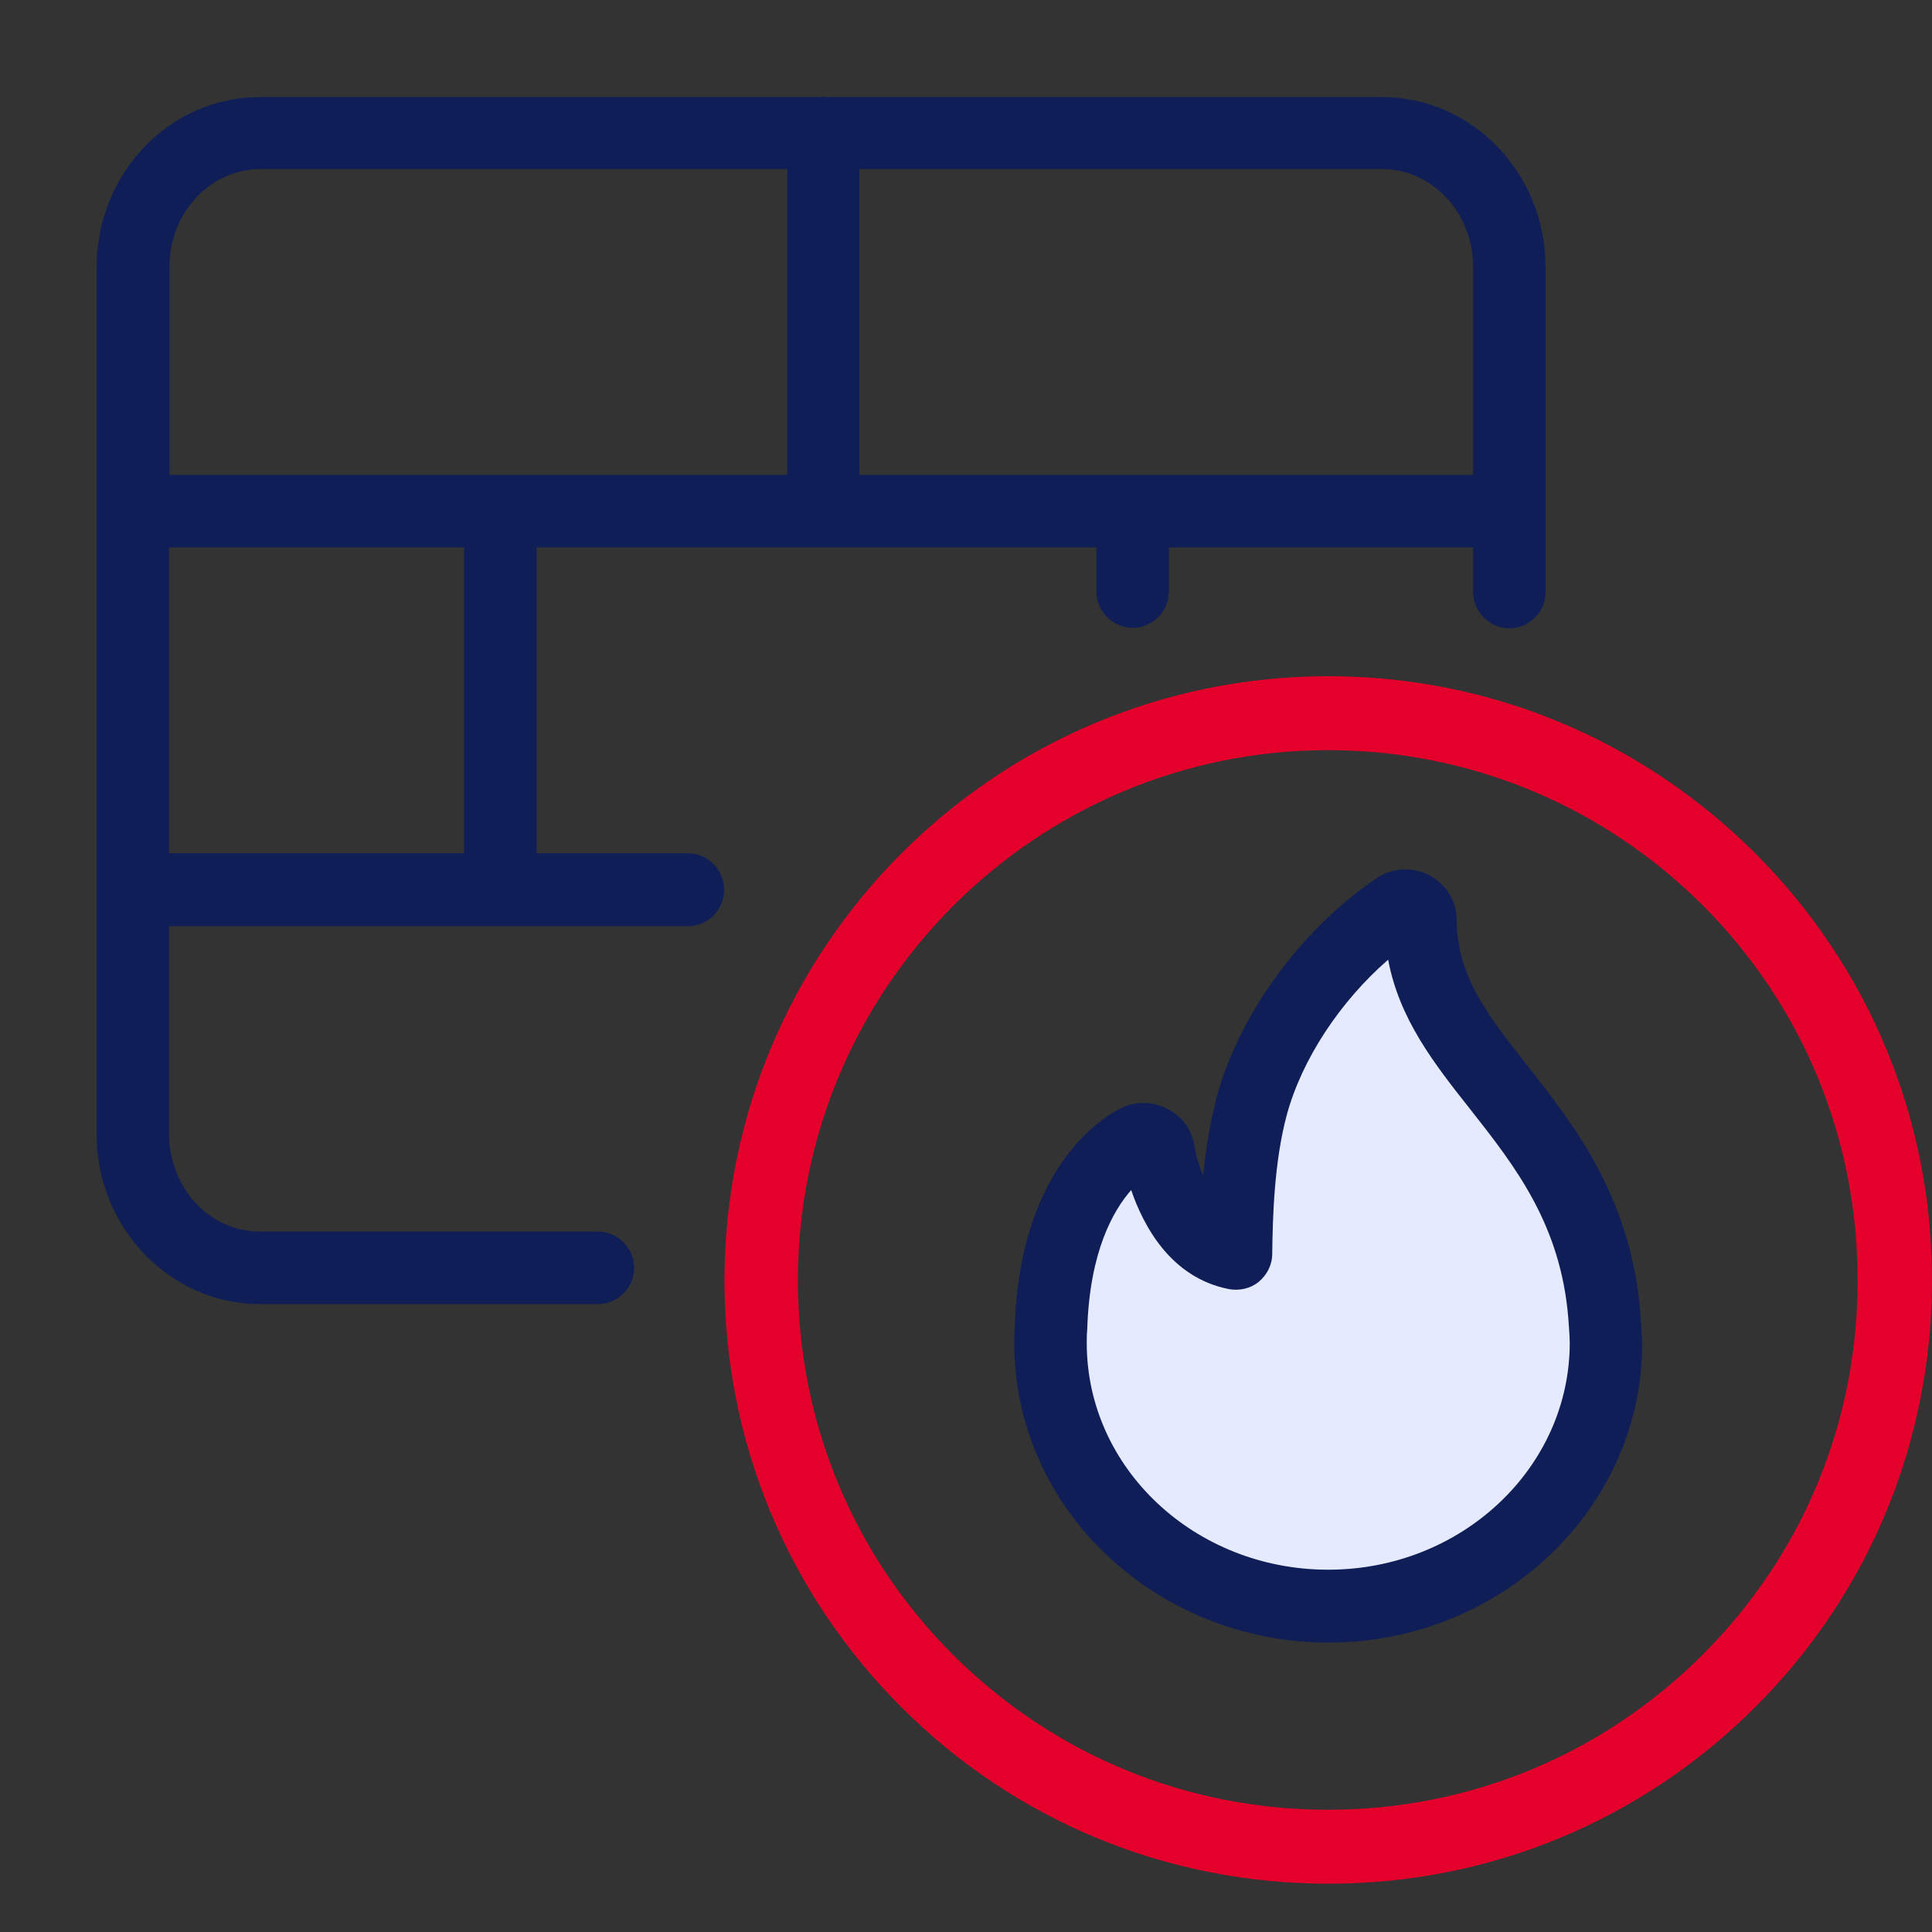 <svg width="40" height="40" viewBox="0 0 40 40" fill="none" xmlns="http://www.w3.org/2000/svg">
<rect x="0" y="0" width="40" height="40" fill="#333333" stroke="none"/>
<path d="M31.04 22.529C30.17 21.419 29.42 20.469 29.42 19.059C29.42 18.949 29.35 18.839 29.25 18.789C29.14 18.739 29.02 18.749 28.92 18.809C27.51 19.759 26.33 21.369 25.92 22.909C25.63 23.979 25.6 25.179 25.59 25.969C24.29 25.709 23.99 23.859 23.99 23.839C23.98 23.739 23.91 23.659 23.82 23.619C23.73 23.579 23.62 23.569 23.53 23.609C23.46 23.639 21.85 24.409 21.76 27.499C21.75 27.599 21.75 27.709 21.75 27.809C21.75 30.809 24.33 33.249 27.5 33.249H27.51C30.67 33.239 33.24 30.809 33.24 27.809C33.24 27.659 33.21 27.239 33.21 27.239C33.04 25.079 31.97 23.729 31.04 22.529Z" fill="#E5EAFF"/>
<path d="M27.5 14C27.49 14 27.49 14 27.5 14C20.602 14 15 19.612 15 26.51C15 29.847 16.306 32.99 18.663 35.347C21.02 37.704 24.163 39 27.5 39H27.51C30.847 39 33.99 37.694 36.347 35.337C38.704 32.98 40 29.837 40 26.5C40 23.163 38.694 20.02 36.337 17.663C33.969 15.306 30.837 14 27.5 14ZM35.255 34.255C33.184 36.327 30.429 37.469 27.5 37.469C27.5 37.469 27.5 37.469 27.49 37.469C24.561 37.469 21.806 36.327 19.735 34.265C17.663 32.194 16.52 29.439 16.52 26.51C16.52 20.459 21.439 15.541 27.48 15.531C27.48 15.531 27.48 15.531 27.49 15.531C30.418 15.531 33.173 16.674 35.245 18.735C37.316 20.806 38.459 23.561 38.459 26.49C38.469 29.429 37.327 32.184 35.255 34.255Z" fill="#E4002B"/>
<path d="M14.242 17.666H11.11V11.334H22.7V12.25C22.7 12.66 23.04 13 23.45 13C23.86 13 24.2 12.66 24.2 12.25V11.334H30.5V12.258C30.5 12.668 30.84 13.008 31.25 13.008C31.66 13.008 32 12.668 32 12.258V5.531C32 3.591 30.48 2.01 28.62 2.01H17.11C17.09 2.01 17.07 2 17.04 2C17.02 2 17 2.01 16.97 2.01H5.38C3.51 2.01 2 3.591 2 5.531V23.479C2 25.419 3.52 27 5.38 27H12.38C12.79 27 13.13 26.66 13.13 26.25C13.13 25.84 12.79 25.499 12.38 25.499H5.38C4.34 25.499 3.5 24.589 3.5 23.479V19.177H14.242C14.652 19.177 14.992 18.837 14.992 18.427C14.992 18.016 14.662 17.666 14.242 17.666ZM30.5 5.531V9.833H17.79V3.501H28.61C29.66 3.501 30.5 4.411 30.5 5.531ZM5.39 3.501H16.3V9.833H3.51V5.531C3.5 4.411 4.35 3.501 5.39 3.501ZM3.5 11.334H9.61V17.666H3.5V11.334Z" fill="#0F1E57"/>
<path d="M33.96 27.179C33.77 24.789 32.58 23.279 31.62 22.059C30.8 21.019 30.16 20.199 30.16 19.049C30.16 18.649 29.93 18.289 29.57 18.109C29.22 17.939 28.8 17.969 28.49 18.189C26.94 19.239 25.64 21.019 25.19 22.719C25.05 23.259 24.96 23.819 24.91 24.349C24.81 24.099 24.75 23.869 24.73 23.729C24.68 23.399 24.47 23.099 24.15 22.949C23.85 22.799 23.51 22.799 23.22 22.939C23.01 23.039 21.12 23.999 21.01 27.459C21 27.579 21 27.699 21 27.819C21 31.229 23.92 34.009 27.52 34.009C31.09 33.999 34 31.219 34 27.819C34 27.649 33.96 27.189 33.96 27.179ZM27.5 32.499C24.74 32.499 22.5 30.399 22.5 27.809C22.5 27.719 22.5 27.639 22.51 27.519C22.56 25.909 23.05 25.059 23.42 24.639C23.67 25.369 24.23 26.449 25.44 26.689C25.66 26.729 25.89 26.679 26.06 26.539C26.23 26.399 26.34 26.189 26.34 25.959C26.35 25.189 26.38 24.059 26.64 23.089C26.95 21.939 27.74 20.739 28.74 19.869C28.97 21.099 29.69 22.019 30.45 22.979C31.37 24.149 32.31 25.349 32.47 27.289C32.47 27.289 32.5 27.669 32.5 27.799C32.5 30.389 30.26 32.499 27.5 32.499Z" fill="#0F1E57"/>
</svg>
